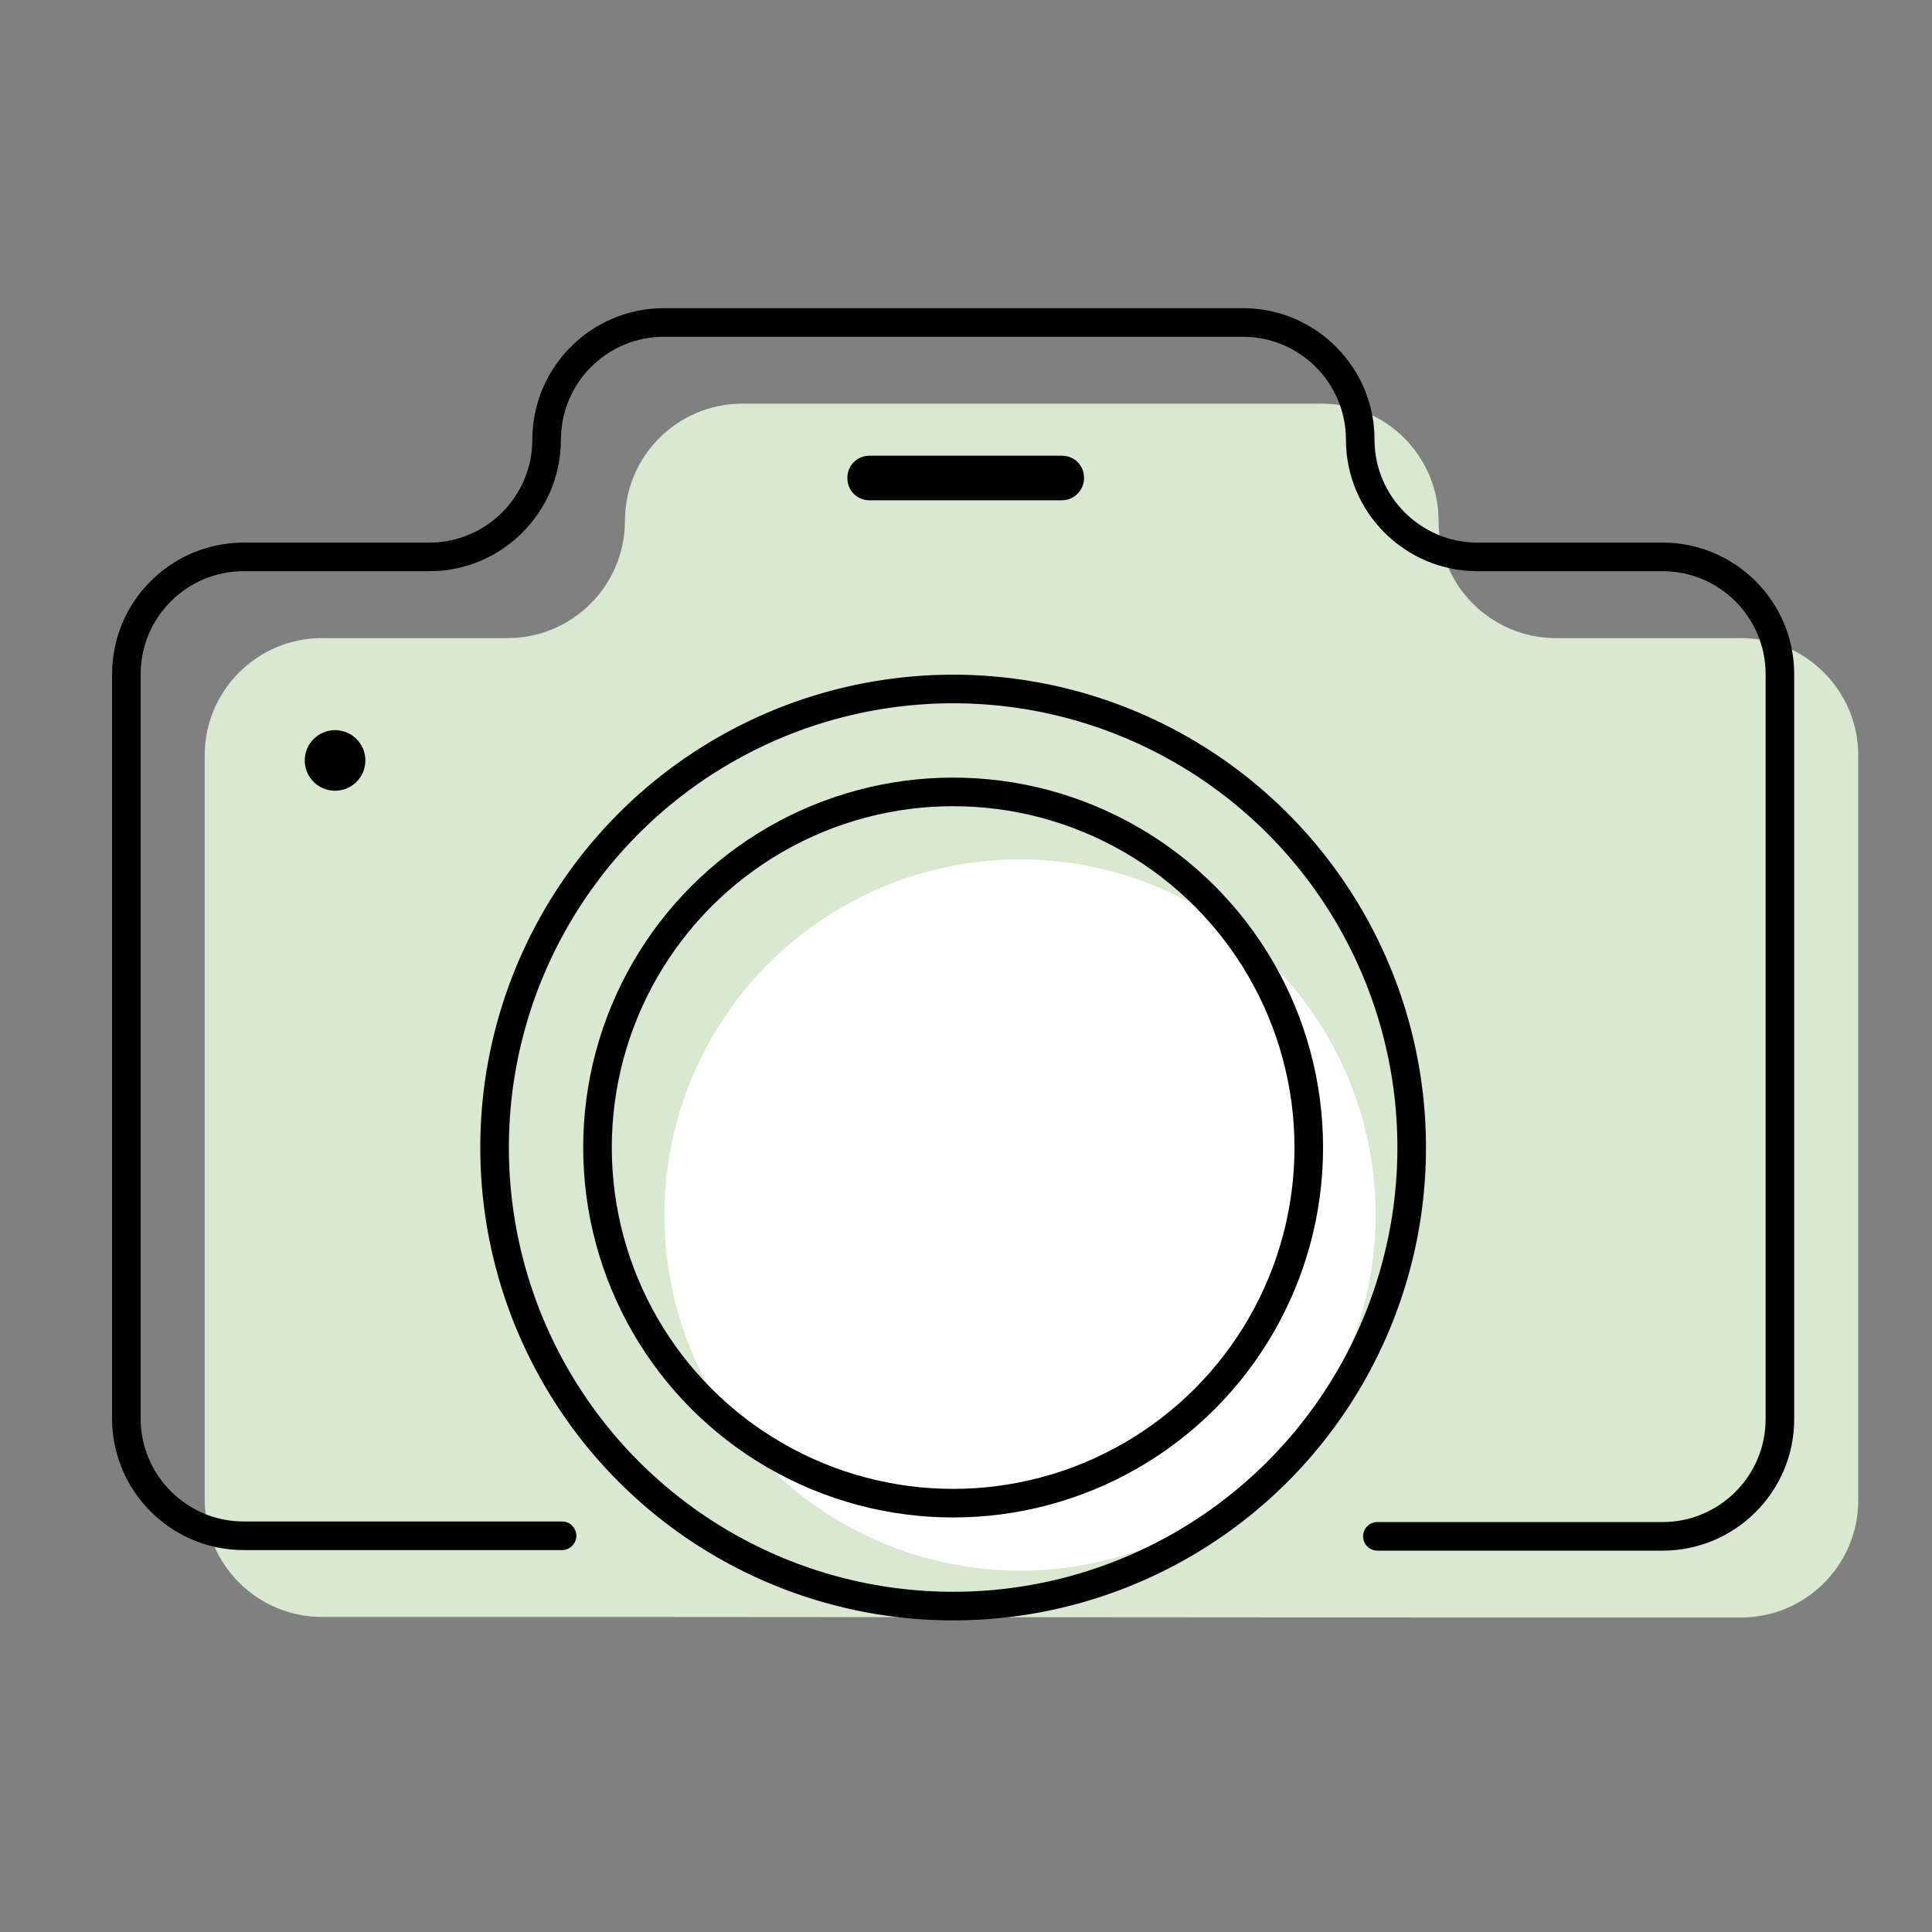<?xml version="1.0" encoding="utf-8"?>
<!-- Generator: Adobe Illustrator 25.4.1, SVG Export Plug-In . SVG Version: 6.00 Build 0)  -->
<svg version="1.1" id="レイヤー_1" xmlns="http://www.w3.org/2000/svg" xmlns:xlink="http://www.w3.org/1999/xlink" x="0px"
	 y="0px" viewBox="0 0 337.9 337.9" style="enable-background:new 0 0 337.9 337.9;" xml:space="preserve">
<rect x="0" y="0" width="337.9" height="337.9" fill="#808080" stroke="none"/>
<style type="text/css">
	.st0{fill:#D9E9D0;}
	.st1{fill:#FFFFFF;}
	.st2{fill:none;stroke:#000000;stroke-width:5;stroke-linecap:round;stroke-linejoin:round;stroke-miterlimit:10;}
</style>
<path class="st0" d="M254.6,282.9h49.9c11.3,0,20.5-9.2,20.5-20.5V132.1c0-11.3-9.2-20.5-20.5-20.5h-32.4
	c-11.3,0-20.5-9.2-20.5-20.5v0c0-11.3-9.2-20.5-20.5-20.5H129.8c-11.3,0-20.5,9.2-20.5,20.5v0c0,11.3-9.2,20.5-20.5,20.5H56.3
	c-11.3,0-20.5,9.2-20.5,20.5v130.2c0,11.3,9.2,20.5,20.5,20.5H112"/>
<circle class="st1" cx="178.4" cy="212.5" r="62.2"/>
<path class="st2" d="M240.9,268.7h49.9c11.3,0,20.5-9.2,20.5-20.5V117.9c0-11.3-9.2-20.5-20.5-20.5h-32.4
	c-11.3,0-20.5-9.2-20.5-20.5v0c0-11.3-9.2-20.5-20.5-20.5H116.1c-11.3,0-20.5,9.2-20.5,20.5v0c0,11.3-9.2,20.5-20.5,20.5H42.6
	c-11.3,0-20.5,9.2-20.5,20.5v130.2c0,11.3,9.2,20.5,20.5,20.5h55.7"/>
<circle class="st2" cx="166.7" cy="200.7" r="62.2"/>
<circle class="st2" cx="166.7" cy="200.7" r="80.2"/>
<path d="M185.7,87.5h-33.6c-2.2,0-3.9-1.7-3.9-3.9v0c0-2.2,1.7-3.9,3.9-3.9h33.6c2.2,0,3.9,1.7,3.9,3.9v0
	C189.6,85.7,187.9,87.5,185.7,87.5z"/>
<circle cx="58.6" cy="133" r="5.3"/>
</svg>

